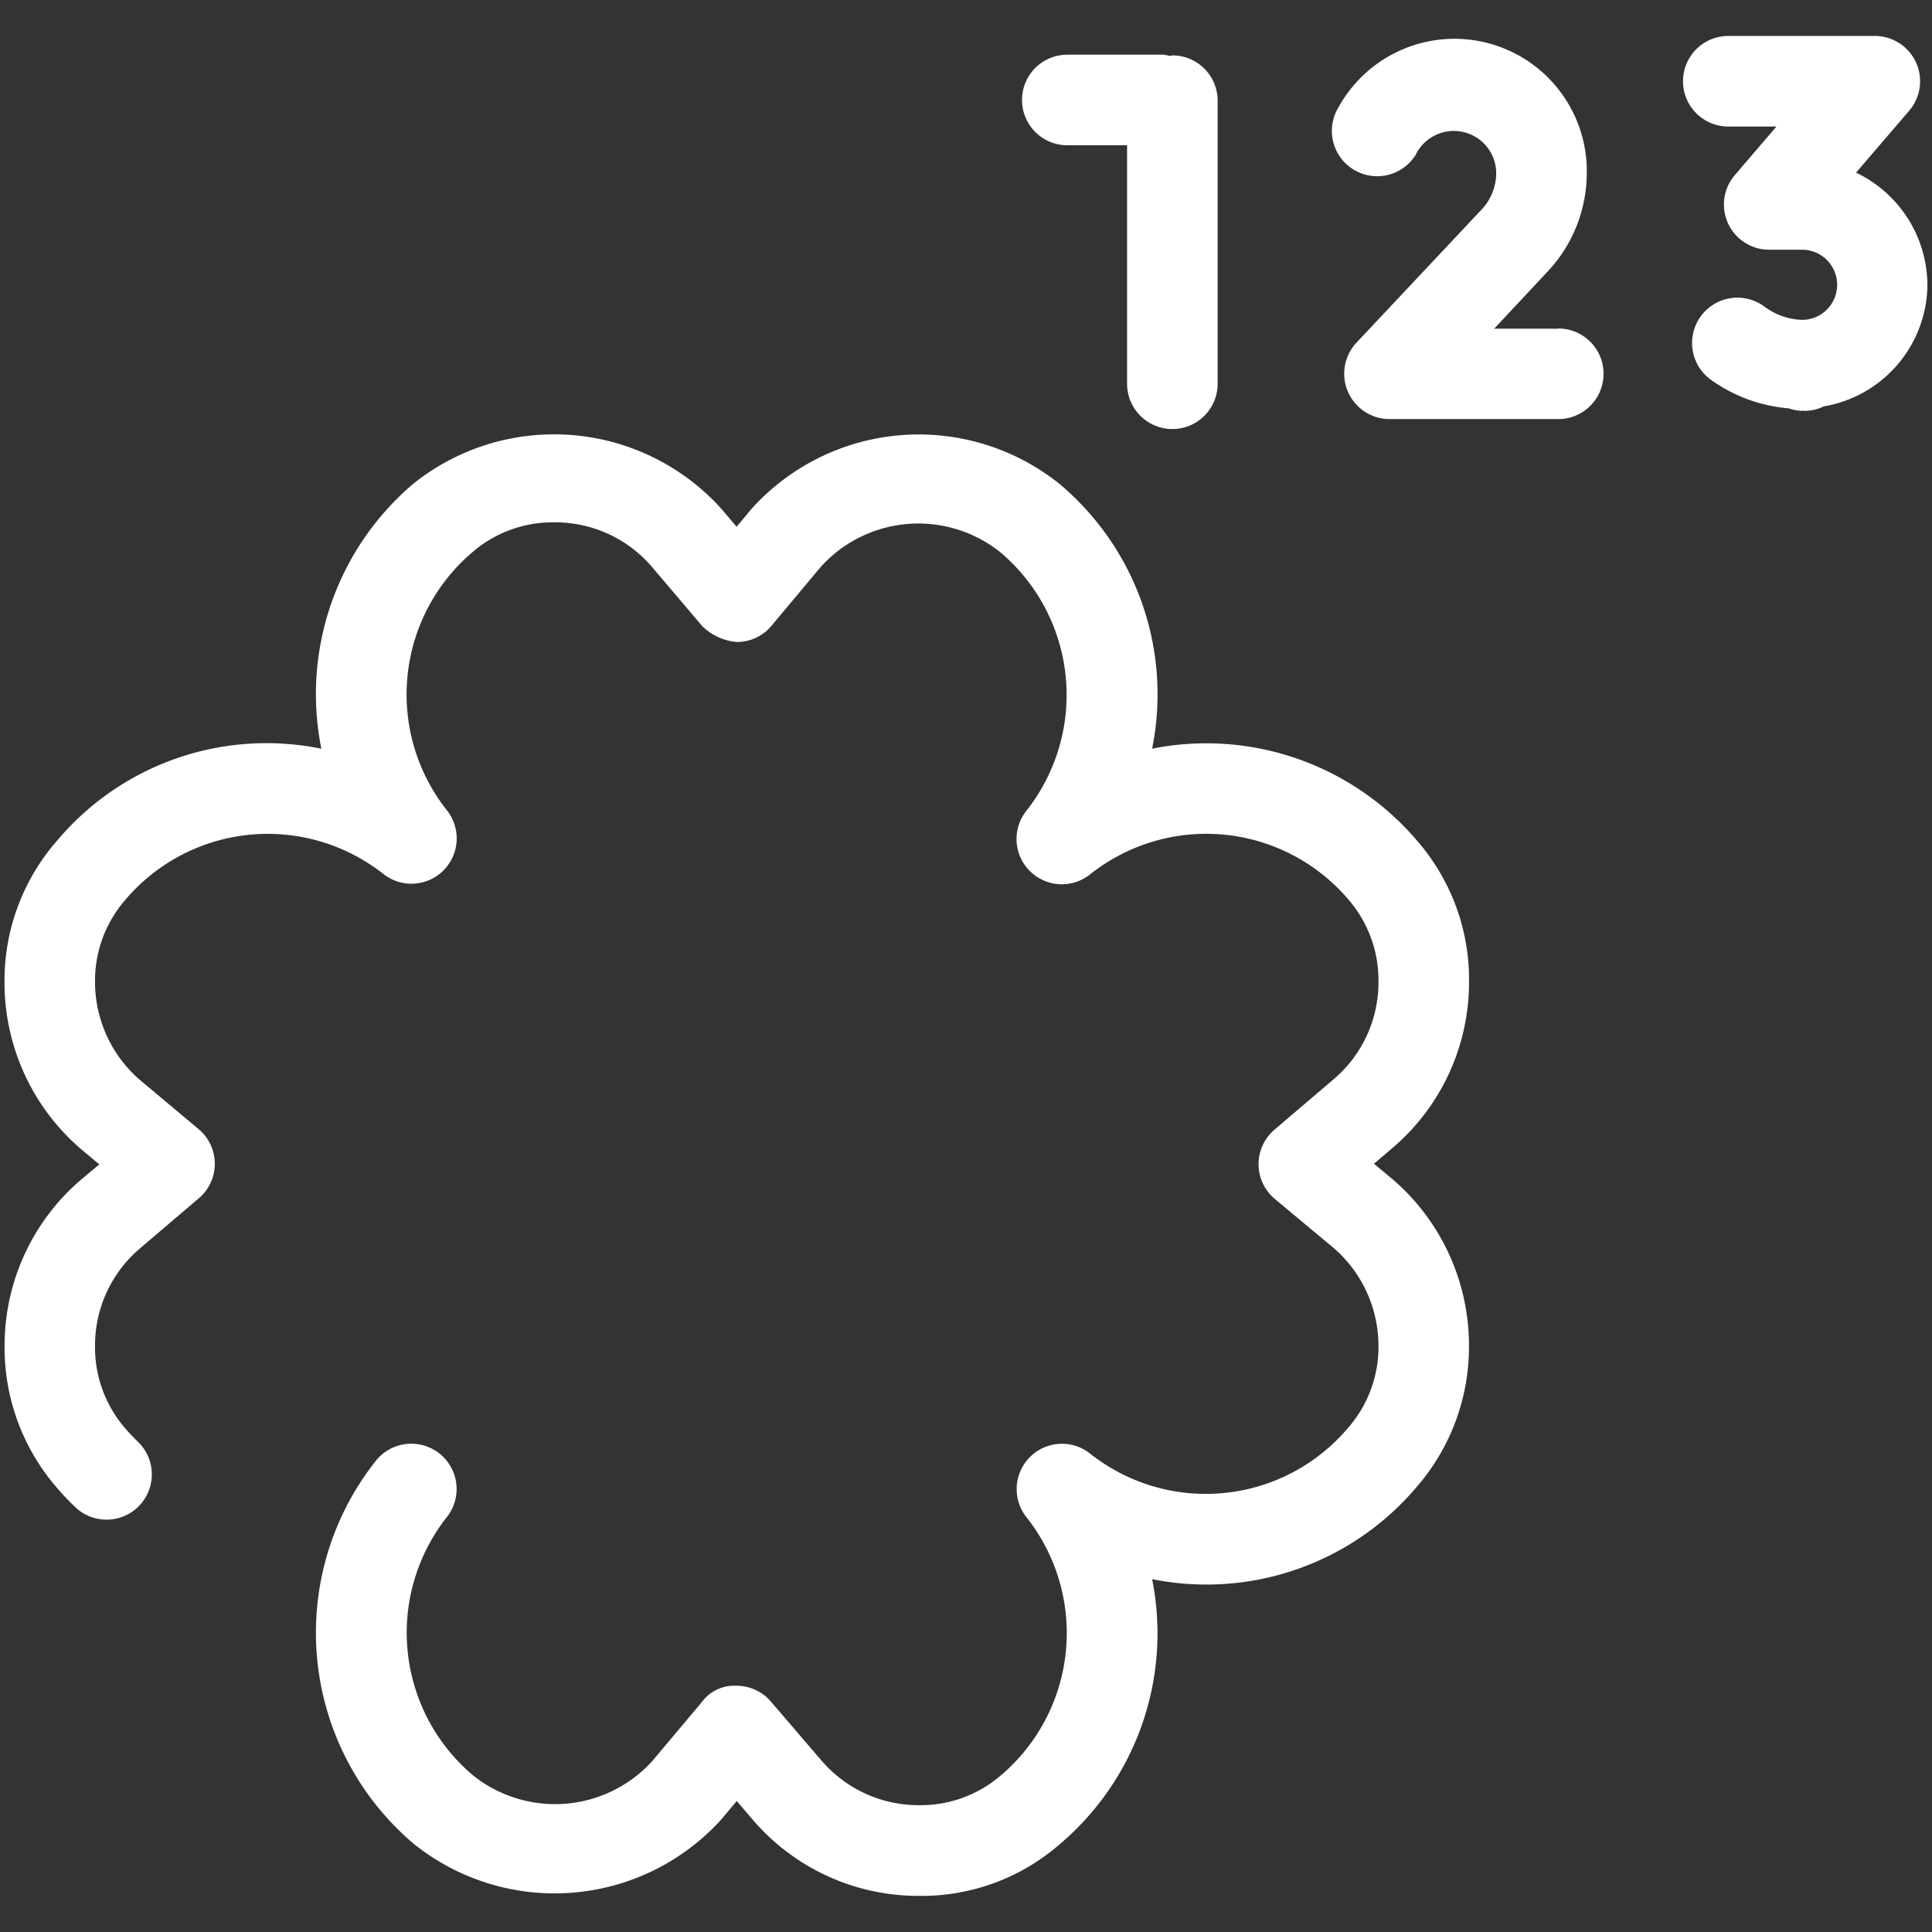 <svg id="capitalizacao-combinacao-sorteio-2" xmlns="http://www.w3.org/2000/svg" width="59" height="59" viewBox="0 0 59 59">
  <rect x="0" y="0" width="59" height="59" fill="#333333" stroke="none"/>
  <g id="token-sign">
    <g id="Grupo_122379" data-name="Grupo 122379">
      <path id="Caminho_714363" data-name="Caminho 714363" d="M31.109,2.255A1.383,1.383,0,0,1,32.492.872h2.932a1.149,1.149,0,0,1,.2.041A.7.7,0,0,1,35.7.894a1.383,1.383,0,0,1,1.383,1.383v8.644a1.383,1.383,0,0,1-2.766,0V3.638H32.492A1.383,1.383,0,0,1,31.109,2.255ZM44.76,29.2a6.457,6.457,0,0,0-1.578-4.314,8.454,8.454,0,0,0-8.1-2.821,8.389,8.389,0,0,0-2.821-8.079,6.875,6.875,0,0,0-9.4.741l-.468.561-.487-.572a6.878,6.878,0,0,0-9.377-.749,8.427,8.427,0,0,0-2.817,8.1,8.355,8.355,0,0,0-8.083,2.821,6.482,6.482,0,0,0-1.593,4.3,6.7,6.7,0,0,0,2.338,5.107l.557.465-.572.479A6.666,6.666,0,0,0,.038,40.3,6.521,6.521,0,0,0,1.62,44.617a6.948,6.948,0,0,0,.575.608,1.382,1.382,0,1,0,1.914-1.995c-.136-.133-.265-.269-.4-.424A3.773,3.773,0,0,1,2.8,40.3a3.888,3.888,0,0,1,1.357-2.961l1.814-1.545a1.38,1.38,0,0,0-.011-2.113l-1.8-1.508A3.961,3.961,0,0,1,2.8,29.181a3.758,3.758,0,0,1,.926-2.5,5.7,5.7,0,0,1,7.884-.785,1.383,1.383,0,0,0,1.94-1.943,5.7,5.7,0,0,1,.789-7.9,3.753,3.753,0,0,1,2.5-.9,3.886,3.886,0,0,1,2.961,1.353l1.545,1.818a1.7,1.7,0,0,0,1.058.483,1.371,1.371,0,0,0,1.051-.49l1.512-1.807a4.014,4.014,0,0,1,5.491-.435,5.706,5.706,0,0,1,.782,7.891A1.383,1.383,0,0,0,33.192,25.9a5.7,5.7,0,0,1,7.895.785,3.76,3.76,0,0,1,.907,2.508,3.879,3.879,0,0,1-1.361,2.961L38.819,33.7a1.384,1.384,0,0,0,.011,2.117l1.8,1.5a3.957,3.957,0,0,1,1.364,2.987,3.749,3.749,0,0,1-.926,2.5,5.688,5.688,0,0,1-7.888.782,1.383,1.383,0,0,0-1.94,1.943,5.7,5.7,0,0,1-.789,7.9,3.753,3.753,0,0,1-2.5.9,3.9,3.9,0,0,1-2.961-1.357L23.443,51.17a1.373,1.373,0,0,0-1.051-.487,1.222,1.222,0,0,0-1.058.494l-1.512,1.8a4.01,4.01,0,0,1-5.487.435,5.7,5.7,0,0,1-.785-7.888,1.382,1.382,0,1,0-2.183-1.7,8.448,8.448,0,0,0,1.162,11.682,6.869,6.869,0,0,0,9.4-.745l.468-.561.487.572a6.655,6.655,0,0,0,5.063,2.327,6.418,6.418,0,0,0,4.314-1.578,8.437,8.437,0,0,0,2.821-8.094,8.409,8.409,0,0,0,8.083-2.821,6.525,6.525,0,0,0,1.593-4.3,6.691,6.691,0,0,0-2.342-5.1l-.56-.465.572-.487A6.647,6.647,0,0,0,44.76,29.2Zm2.725-19.96H45.527L47.19,7.462a4.4,4.4,0,0,0,1.165-2.935,4.042,4.042,0,0,0-7.578-2.054,1.384,1.384,0,0,0,2.356,1.453,1.294,1.294,0,0,1,2.456.6,1.625,1.625,0,0,1-.417,1.044l-3.853,4.1A1.386,1.386,0,0,0,42.326,12h5.159a1.383,1.383,0,0,0,0-2.766ZM58.758,7.9a3.826,3.826,0,0,0-2.179-3.426l1.63-1.9A1.383,1.383,0,0,0,57.157.3h-4.48a1.383,1.383,0,0,0,0,2.766h1.471L52.88,4.545a1.38,1.38,0,0,0,1.047,2.283h.988a1.071,1.071,0,0,1,.03,2.142,2.026,2.026,0,0,1-1.158-.4,1.384,1.384,0,1,0-1.663,2.213,4.723,4.723,0,0,0,2.4.889,1.363,1.363,0,0,0,.387.077l.044-.007.055.007a1.325,1.325,0,0,0,.579-.136A3.8,3.8,0,0,0,58.758,7.9Z" transform="translate(0.102 0.798)" fill="#fff"/>
      <rect id="Retângulo_112742" data-name="Retângulo 112742" width="59" height="59" fill="#fff" opacity="0"/>
    </g>
  </g>
</svg>
